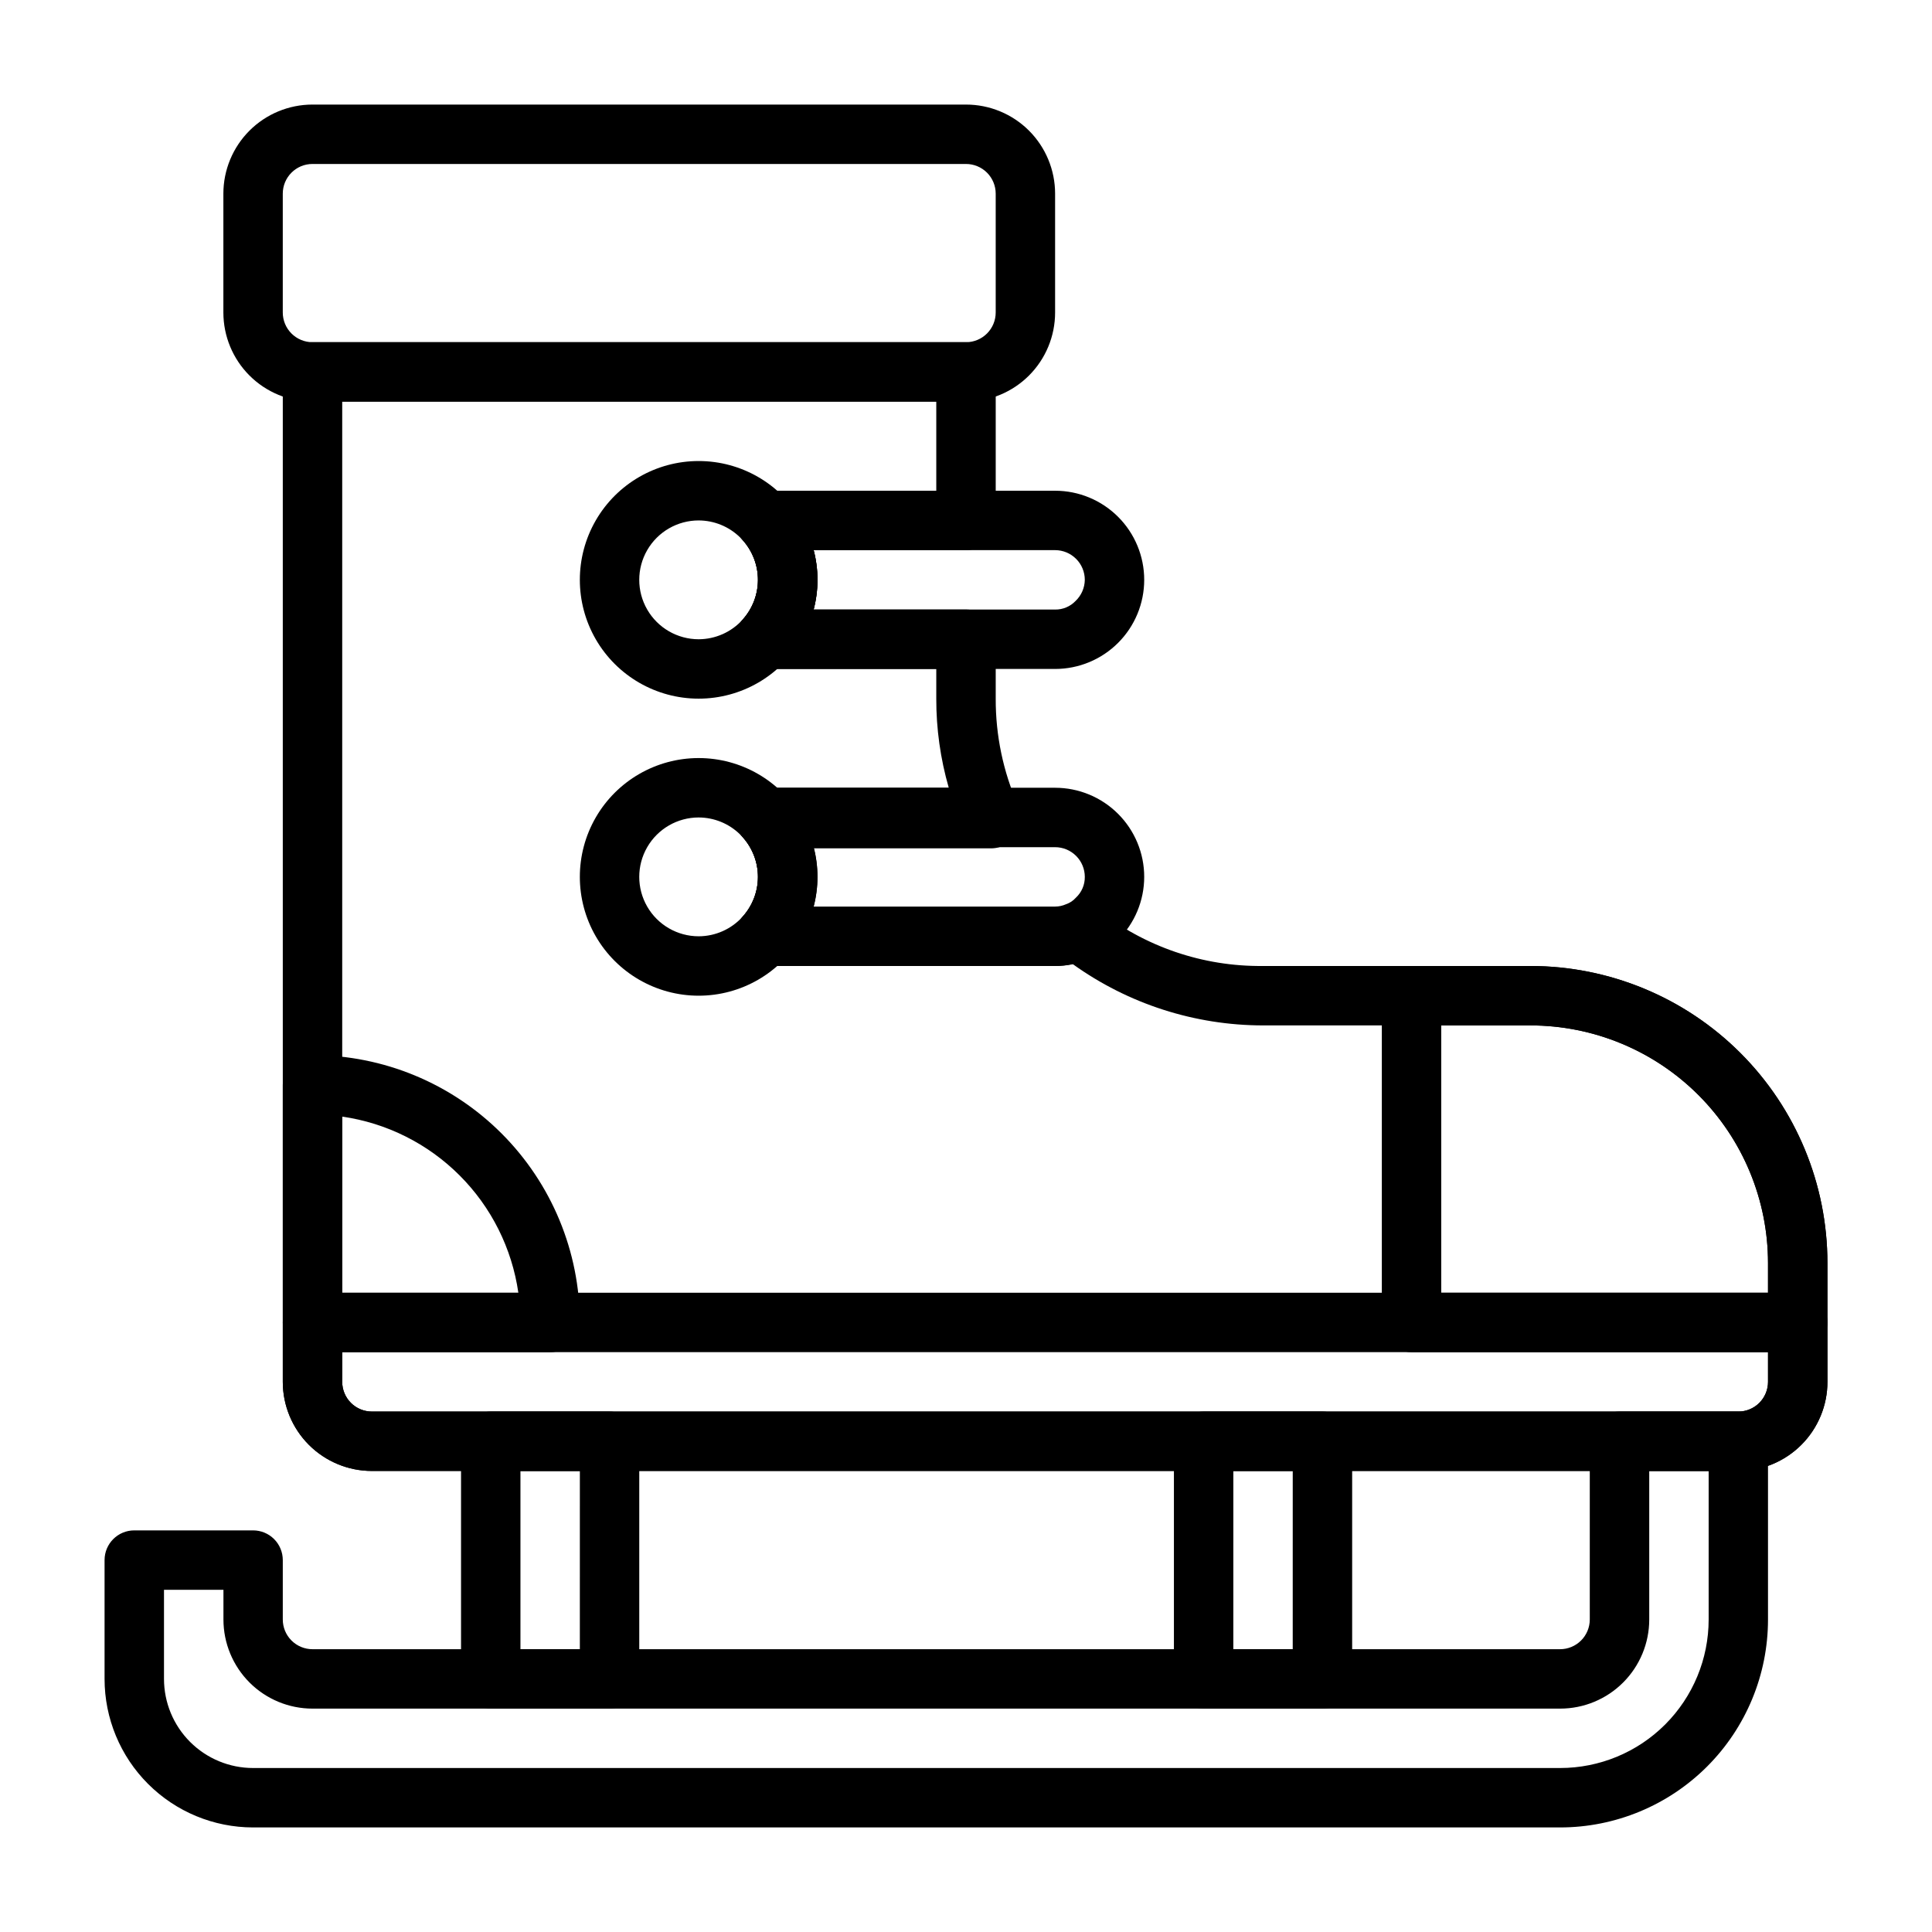 <?xml version="1.0" encoding="UTF-8"?>
<!-- Uploaded to: ICON Repo, www.iconrepo.com, Generator: ICON Repo Mixer Tools -->
<svg fill="#000000" width="800px" height="800px" version="1.1" viewBox="144 144 512 512" xmlns="http://www.w3.org/2000/svg">
 <g>
  <path d="m400 250.43h-173.19c-6.262 0-12.27-2.488-16.699-6.918-4.426-4.426-6.914-10.434-6.914-16.699v-31.488c0-6.262 2.488-12.27 6.914-16.699 4.43-4.426 10.438-6.914 16.699-6.914h173.19c6.262 0 12.27 2.488 16.699 6.914 4.426 4.43 6.914 10.438 6.914 16.699v31.488c0 6.266-2.488 12.273-6.914 16.699-4.43 4.43-10.438 6.918-16.699 6.918zm-173.19-62.977c-4.348 0-7.871 3.523-7.871 7.871v31.488c0 2.09 0.828 4.09 2.305 5.566 1.477 1.477 3.481 2.309 5.566 2.309h173.19c2.086 0 4.09-0.832 5.566-2.309 1.477-1.477 2.305-3.477 2.305-5.566v-31.488c0-2.086-0.828-4.09-2.305-5.566-1.477-1.473-3.481-2.305-5.566-2.305z"/>
  <path d="m604.67 533.82h-362.11c-6.266 0-12.27-2.488-16.699-6.918s-6.918-10.438-6.918-16.699v-267.65c0-4.348 3.523-7.871 7.871-7.871h173.19c2.086 0 4.09 0.828 5.566 2.305 1.477 1.477 2.305 3.477 2.305 5.566v39.359c0 2.09-0.828 4.09-2.305 5.566-1.477 1.477-3.481 2.305-5.566 2.305h-40.387c1.367 5.16 1.367 10.586 0 15.746h40.387c2.086 0 4.09 0.828 5.566 2.305 1.477 1.477 2.305 3.481 2.305 5.566v15.742c-0.035 9.73 1.977 19.359 5.902 28.262 1.242 2.535 1.031 5.535-0.551 7.871-1.461 2.223-3.949 3.559-6.613 3.543h-47.23c1.363 5.16 1.363 10.586 0 15.746h64.234c1.004-0.004 1.996-0.219 2.914-0.629 2.727-1.266 5.93-0.867 8.266 1.023 12.477 9.914 27.988 15.223 43.926 15.035h70.848c20.879 0 40.902 8.293 55.664 23.055 14.762 14.762 23.059 34.785 23.059 55.664v31.488c0 6.262-2.488 12.27-6.918 16.699-4.43 4.43-10.438 6.918-16.699 6.918zm-369.98-283.39v259.78c0 2.086 0.828 4.09 2.305 5.566 1.477 1.477 3.477 2.305 5.566 2.305h362.11c2.086 0 4.09-0.828 5.566-2.305 1.477-1.477 2.305-3.481 2.305-5.566v-31.488c0-16.703-6.637-32.719-18.445-44.531-11.809-11.809-27.828-18.445-44.531-18.445h-70.848c-18.074-0.016-35.691-5.684-50.383-16.215-1.555 0.312-3.137 0.469-4.723 0.473h-76.91c-3.106-0.008-5.918-1.844-7.176-4.684-1.262-2.84-0.73-6.156 1.352-8.465 2.566-2.883 3.988-6.609 3.988-10.469 0-3.859-1.422-7.586-3.988-10.469-2.082-2.309-2.613-5.625-1.352-8.465 1.258-2.84 4.07-4.676 7.176-4.684h48.73c-2.211-7.676-3.324-15.625-3.309-23.617v-7.871h-45.422c-3.106-0.008-5.918-1.84-7.176-4.684-1.262-2.84-0.73-6.156 1.352-8.461 2.566-2.883 3.988-6.609 3.988-10.469 0-3.863-1.422-7.59-3.988-10.473-2.082-2.305-2.613-5.621-1.352-8.461 1.258-2.844 4.07-4.676 7.176-4.684h45.422v-23.617z"/>
  <path d="m604.67 533.82h-362.11c-6.266 0-12.27-2.488-16.699-6.918s-6.918-10.438-6.918-16.699v-15.746c0-4.348 3.523-7.871 7.871-7.871h393.6c2.09 0 4.09 0.832 5.566 2.305 1.477 1.477 2.309 3.481 2.309 5.566v15.746c0 6.262-2.488 12.27-6.918 16.699-4.43 4.43-10.438 6.918-16.699 6.918zm-369.98-31.488v7.871c0 2.086 0.828 4.09 2.305 5.566 1.477 1.477 3.477 2.305 5.566 2.305h362.11c2.086 0 4.09-0.828 5.566-2.305 1.477-1.477 2.305-3.481 2.305-5.566v-7.871z"/>
  <path d="m557.44 628.29h-346.37c-10.438 0-20.449-4.148-27.832-11.531-7.383-7.379-11.527-17.391-11.527-27.832v-31.488c0-4.348 3.523-7.871 7.871-7.871h31.488c2.086 0 4.09 0.828 5.566 2.305 1.477 1.477 2.305 3.481 2.305 5.566v15.746c0 2.086 0.828 4.09 2.305 5.566 1.477 1.477 3.481 2.305 5.566 2.305h330.62c2.09 0 4.09-0.828 5.566-2.305 1.477-1.477 2.309-3.481 2.309-5.566v-47.234c0-4.348 3.523-7.871 7.871-7.871h31.488c2.086 0 4.09 0.832 5.566 2.305 1.477 1.477 2.305 3.481 2.305 5.566v47.234c0 14.613-5.805 28.629-16.141 38.965-10.332 10.332-24.348 16.141-38.965 16.141zm-369.98-62.977v23.617-0.004c0 6.266 2.488 12.273 6.918 16.699 4.43 4.43 10.434 6.918 16.699 6.918h346.37c10.441 0 20.453-4.148 27.832-11.527 7.383-7.383 11.531-17.395 11.531-27.832v-39.359h-15.746v39.359c0 6.262-2.488 12.27-6.918 16.699-4.426 4.43-10.434 6.918-16.699 6.918h-330.62c-6.262 0-12.27-2.488-16.699-6.918-4.426-4.43-6.914-10.438-6.914-16.699v-7.871z"/>
  <path d="m305.54 596.8h-31.488c-4.348 0-7.871-3.527-7.871-7.875v-62.977c0-4.348 3.523-7.871 7.871-7.871h31.488c2.086 0 4.09 0.832 5.566 2.305 1.477 1.477 2.305 3.481 2.305 5.566v62.977c0 2.09-0.828 4.09-2.305 5.566-1.477 1.477-3.481 2.309-5.566 2.309zm-23.617-15.742h15.742l0.004-47.234h-15.746z"/>
  <path d="m494.46 596.8h-31.484c-4.348 0-7.875-3.527-7.875-7.875v-62.977c0-4.348 3.527-7.871 7.875-7.871h31.488-0.004c2.09 0 4.094 0.832 5.566 2.305 1.477 1.477 2.309 3.481 2.309 5.566v62.977c0 2.09-0.832 4.09-2.309 5.566-1.473 1.477-3.477 2.309-5.566 2.309zm-23.617-15.742h15.742l0.004-47.234h-15.742z"/>
  <path d="m620.41 502.34h-102.34c-4.348 0-7.871-3.527-7.871-7.875v-86.59c0-4.348 3.523-7.871 7.871-7.871h31.488c20.879 0 40.902 8.293 55.664 23.055 14.762 14.762 23.059 34.785 23.059 55.664v15.742c0 2.09-0.832 4.094-2.309 5.566-1.477 1.477-3.477 2.309-5.566 2.309zm-94.465-15.746h86.594v-7.871c0-16.703-6.637-32.719-18.445-44.531-11.809-11.809-27.828-18.445-44.531-18.445h-23.617z"/>
  <path d="m329.15 329.15c-11.246 0-21.645-6-27.27-15.742-5.621-9.742-5.621-21.746 0-31.488 5.625-9.742 16.023-15.742 27.27-15.742 11.25 0 21.648 6 27.27 15.742 5.625 9.742 5.625 21.746 0 31.488-5.621 9.742-16.02 15.742-27.27 15.742zm0-47.23c-5.621 0-10.82 3-13.633 7.871-2.812 4.871-2.812 10.875 0 15.746s8.012 7.871 13.633 7.871c4.445-0.012 8.676-1.898 11.652-5.195 2.734-3.027 4.184-6.996 4.047-11.074-0.137-4.074-1.848-7.941-4.777-10.777-2.926-2.84-6.84-4.43-10.922-4.441z"/>
  <path d="m423.61 321.28h-76.91c-3.106-0.008-5.918-1.84-7.176-4.684-1.262-2.84-0.73-6.156 1.352-8.461 2.566-2.883 3.988-6.609 3.988-10.469 0-3.863-1.422-7.59-3.988-10.473-2.082-2.305-2.613-5.621-1.352-8.461 1.258-2.844 4.07-4.676 7.176-4.684h76.91c6.266 0 12.273 2.488 16.699 6.918 4.43 4.426 6.918 10.434 6.918 16.699 0 6.262-2.488 12.27-6.918 16.695-4.426 4.43-10.434 6.918-16.699 6.918zm-64-15.742h64c2.051 0.031 4.023-0.797 5.434-2.285 1.531-1.457 2.41-3.473 2.441-5.586 0-2.09-0.832-4.094-2.309-5.566-1.477-1.477-3.477-2.309-5.566-2.309h-64c1.367 5.16 1.367 10.586 0 15.746z"/>
  <path d="m329.15 407.87c-11.246 0-21.645-6.004-27.27-15.746-5.621-9.742-5.621-21.746 0-31.488 5.625-9.742 16.023-15.742 27.27-15.742 11.25 0 21.648 6 27.27 15.742 5.625 9.742 5.625 21.746 0 31.488-5.621 9.742-16.02 15.746-27.27 15.746zm0-47.23v-0.004c-5.621 0-10.82 3.004-13.633 7.875-2.812 4.871-2.812 10.871 0 15.742s8.012 7.871 13.633 7.871c4.445-0.008 8.676-1.895 11.652-5.195 2.734-3.027 4.184-6.996 4.047-11.07-0.137-4.078-1.848-7.941-4.777-10.781-2.926-2.84-6.84-4.43-10.922-4.441z"/>
  <path d="m423.61 400h-76.91c-3.106-0.008-5.918-1.844-7.176-4.684-1.262-2.84-0.73-6.156 1.352-8.465 2.566-2.883 3.988-6.609 3.988-10.469 0-3.859-1.422-7.586-3.988-10.469-2.082-2.309-2.613-5.625-1.352-8.465 1.258-2.84 4.07-4.676 7.176-4.684h76.91c6.266 0 12.273 2.488 16.699 6.918 4.43 4.43 6.918 10.434 6.918 16.699-0.004 6.301-2.527 12.336-7.008 16.766-2.227 2.215-4.914 3.906-7.871 4.961-2.75 1.223-5.727 1.867-8.738 1.891zm-64-15.742 64-0.004c1.004-0.004 1.996-0.219 2.914-0.629 1.004-0.34 1.898-0.938 2.598-1.73 1.531-1.422 2.387-3.426 2.363-5.512 0-2.09-0.832-4.09-2.309-5.566-1.477-1.477-3.477-2.305-5.566-2.305h-64c1.367 5.156 1.367 10.582 0 15.742z"/>
  <path d="m289.79 502.34h-62.977c-4.348 0-7.871-3.527-7.871-7.875v-62.973c0-4.348 3.523-7.875 7.871-7.875 18.793 0 36.812 7.465 50.098 20.754 13.289 13.285 20.754 31.305 20.754 50.094 0 2.09-0.832 4.094-2.309 5.566-1.477 1.477-3.477 2.309-5.566 2.309zm-55.105-15.742h46.68l0.004-0.004c-1.699-11.777-7.16-22.691-15.578-31.105-8.414-8.414-19.324-13.879-31.102-15.574z"/>
 </g>
</svg>